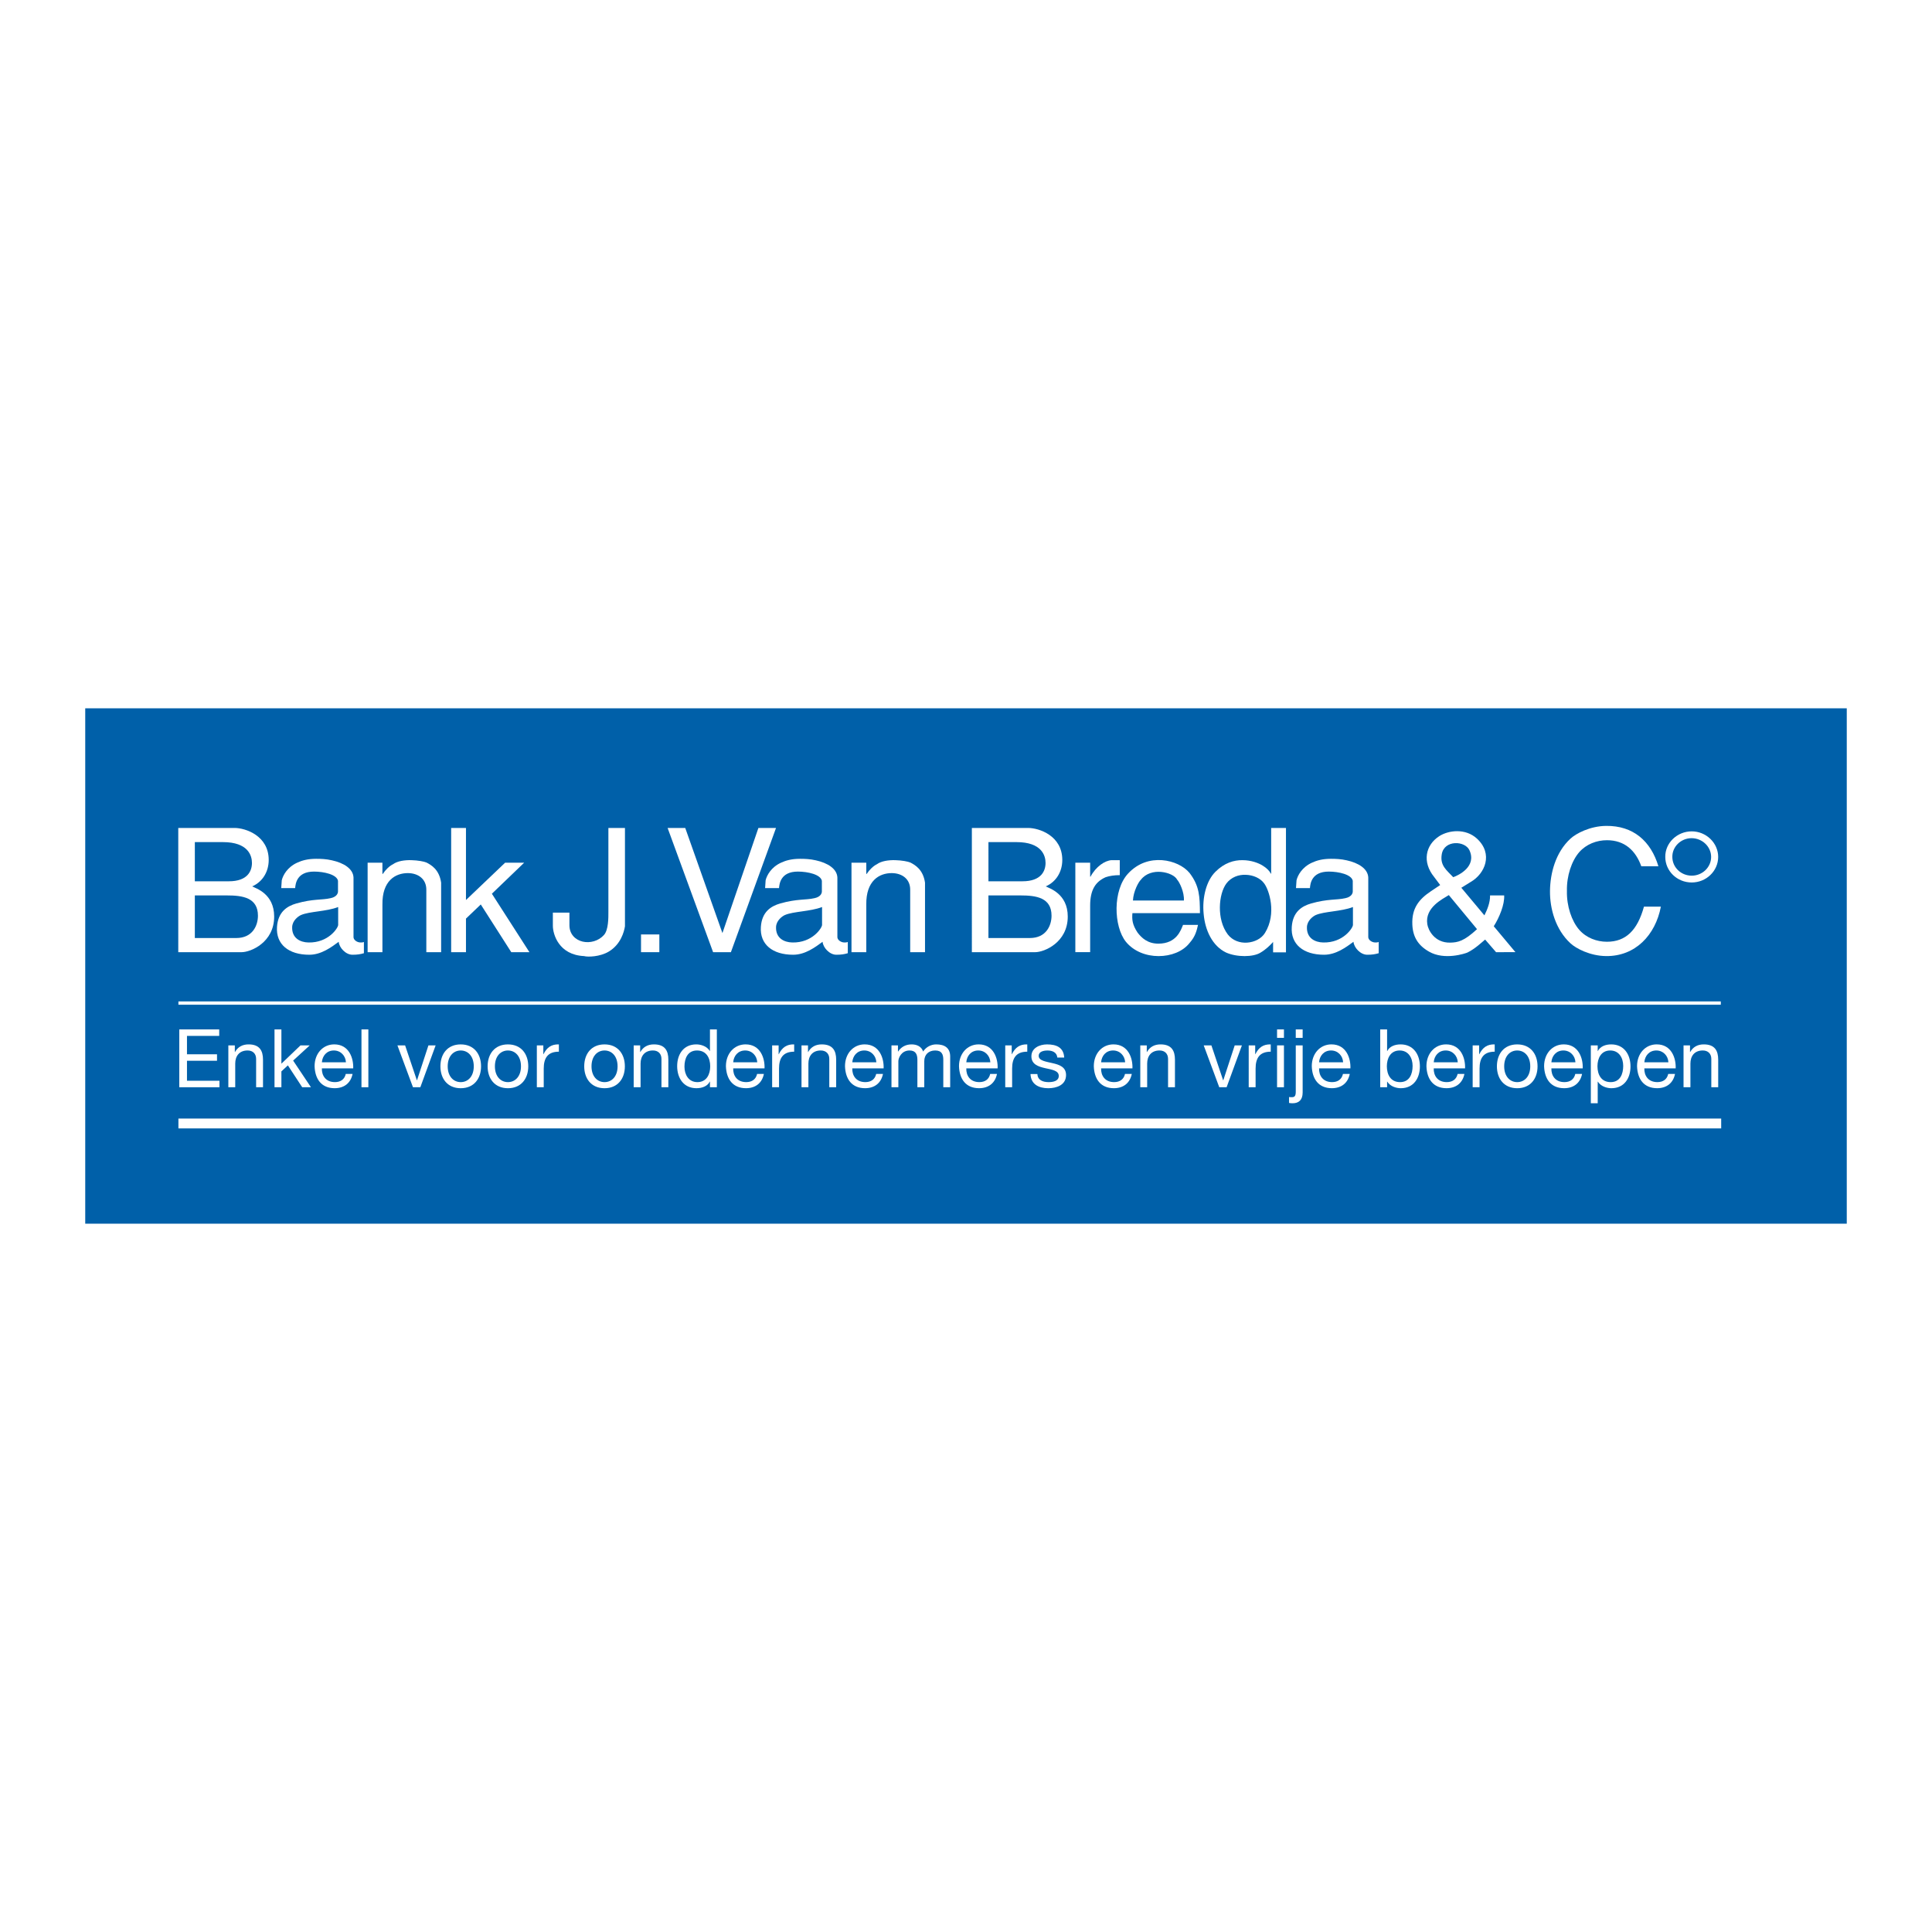 <?xml version="1.0" encoding="utf-8"?>
<!-- Generator: Adobe Illustrator 13.0.0, SVG Export Plug-In . SVG Version: 6.00 Build 14948)  -->
<!DOCTYPE svg PUBLIC "-//W3C//DTD SVG 1.0//EN" "http://www.w3.org/TR/2001/REC-SVG-20010904/DTD/svg10.dtd">
<svg version="1.0" id="Layer_1" xmlns="http://www.w3.org/2000/svg" xmlns:xlink="http://www.w3.org/1999/xlink" x="0px" y="0px"
	 width="192.756px" height="192.756px" viewBox="0 0 192.756 192.756" enable-background="new 0 0 192.756 192.756"
	 xml:space="preserve">
<g>
	<polygon fill-rule="evenodd" clip-rule="evenodd" fill="#FFFFFF" points="0,0 192.756,0 192.756,192.756 0,192.756 0,0 	"/>
	<polygon fill-rule="evenodd" clip-rule="evenodd" fill="#0060A9" points="184.252,122.088 8.504,122.088 8.504,70.668 
		184.252,70.668 184.252,122.088 	"/>
	<path fill-rule="evenodd" clip-rule="evenodd" fill="#FFFFFF" d="M17.786,82.605h5.611c1.091,0,3.412,0.765,3.412,3.196
		c0,1.156-0.598,2.176-1.653,2.635c0.352,0.187,2.198,0.714,2.198,3.009c0,2.584-2.339,3.554-3.254,3.554h-6.314V82.605
		L17.786,82.605z M19.439,87.926h3.394c1.882,0,2.304-1.037,2.304-1.835c0-0.714-0.37-2.074-2.902-2.074h-2.796V87.926
		L19.439,87.926z M19.439,93.587h4.133c1.636,0,2.163-1.258,2.163-2.227c0-1.802-1.53-2.023-3.078-2.023h-3.218V93.587
		L19.439,93.587z"/>
	<path fill-rule="evenodd" clip-rule="evenodd" fill="#FFFFFF" d="M35.27,93.504c0,0.255,0.333,0.527,0.703,0.527
		c0.105,0,0.229,0,0.334-0.051v1.122c-0.352,0.102-0.651,0.153-1.143,0.153c-0.669,0-1.319-0.697-1.372-1.292
		c-0.721,0.527-1.724,1.292-2.937,1.292c-2.058,0-3.342-1.038-3.218-2.789c0.105-1.479,0.984-2.057,1.934-2.329
		c1.671-0.476,2.533-0.323,3.412-0.527c0.194-0.034,0.739-0.204,0.739-0.68v-1.054c-0.123-0.63-1.407-0.918-2.392-0.918
		c-1.741,0-1.847,1.242-1.882,1.649h-1.389l0.053-0.782c0.123-0.51,0.563-1.309,1.53-1.751c0.475-0.221,1.055-0.391,1.899-0.391
		c0.493,0,1.002,0.018,1.583,0.153c1.161,0.255,2.111,0.833,2.146,1.717V93.504L35.27,93.504z M33.739,90.495
		c-1.196,0.459-2.849,0.425-3.711,0.799c-0.264,0.119-0.862,0.544-0.879,1.207c-0.035,1.105,0.809,1.513,1.618,1.53
		c2.005,0.051,2.972-1.462,2.972-1.751V90.495L33.739,90.495z"/>
	<path fill-rule="evenodd" clip-rule="evenodd" fill="#FFFFFF" d="M38.153,86.073v1.122h0.036c0.281-0.425,0.668-0.799,1.02-0.969
		c0.44-0.323,1.161-0.425,1.829-0.408c0.668,0.017,1.285,0.136,1.513,0.238c0.457,0.238,1.267,0.68,1.46,2.006v6.937h-1.477v-6.205
		c0.017-1.105-0.827-1.684-1.847-1.684c-1.231,0-2.568,0.748-2.533,3.145v4.744h-1.477v-8.925H38.153L38.153,86.073z"/>
	<polygon fill-rule="evenodd" clip-rule="evenodd" fill="#FFFFFF" points="46.49,82.605 46.49,89.796 50.394,86.073 52.294,86.073 
		49.075,89.167 52.821,94.999 51.01,94.999 47.967,90.238 46.49,91.649 46.49,94.999 45.012,94.999 45.012,82.605 46.49,82.605 	"/>
	<path fill-rule="evenodd" clip-rule="evenodd" fill="#FFFFFF" d="M56.812,91.055v1.257c0,0.901,0.598,1.462,1.319,1.632
		c0.721,0.17,1.583-0.051,2.128-0.663c0.458-0.51,0.44-1.768,0.44-2.261v-8.415h1.653v9.809c-0.087,0.561-0.422,1.802-1.6,2.516
		c-0.897,0.544-2.128,0.562-2.48,0.459c-2.533-0.119-3.113-2.193-3.113-3.026v-1.309H56.812L56.812,91.055z"/>
	<polygon fill-rule="evenodd" clip-rule="evenodd" fill="#FFFFFF" points="63.955,93.23 65.783,93.23 65.783,94.999 63.955,94.999 
		63.955,93.23 	"/>
	<polygon fill-rule="evenodd" clip-rule="evenodd" fill="#FFFFFF" points="75.666,82.605 77.424,82.605 72.922,94.999 
		71.146,94.999 66.607,82.605 68.366,82.605 72.077,93.094 75.666,82.605 	"/>
	<path fill-rule="evenodd" clip-rule="evenodd" fill="#FFFFFF" d="M83.546,93.504c0,0.255,0.334,0.527,0.704,0.527
		c0.105,0,0.229,0,0.334-0.051v1.122c-0.352,0.102-0.651,0.153-1.143,0.153c-0.668,0-1.319-0.697-1.372-1.292
		c-0.721,0.527-1.724,1.292-2.938,1.292c-2.057,0-3.342-1.038-3.218-2.789c0.105-1.479,0.985-2.057,1.935-2.329
		c1.671-0.476,2.533-0.323,3.412-0.527c0.193-0.034,0.738-0.204,0.738-0.68v-1.054c-0.123-0.63-1.407-0.918-2.392-0.918
		c-1.741,0-1.847,1.242-1.882,1.649h-1.389l0.052-0.782c0.124-0.51,0.563-1.309,1.53-1.751c0.475-0.221,1.055-0.391,1.9-0.391
		c0.492,0,1.002,0.018,1.583,0.153c1.161,0.255,2.11,0.833,2.146,1.717V93.504L83.546,93.504z M82.016,90.495
		c-1.196,0.459-2.849,0.425-3.711,0.799c-0.264,0.119-0.862,0.544-0.879,1.207c-0.035,1.105,0.809,1.513,1.618,1.53
		c2.005,0.051,2.973-1.462,2.973-1.751V90.495L82.016,90.495z"/>
	<path fill-rule="evenodd" clip-rule="evenodd" fill="#FFFFFF" d="M86.43,86.073v1.122h0.036c0.281-0.425,0.668-0.799,1.02-0.969
		c0.439-0.323,1.161-0.425,1.829-0.408c0.669,0.017,1.284,0.136,1.513,0.238c0.457,0.238,1.266,0.68,1.46,2.006v6.937H90.81v-6.205
		c0.018-1.105-0.826-1.684-1.847-1.684c-1.231,0-2.568,0.748-2.533,3.145v4.744h-1.477v-8.925H86.43L86.43,86.073z"/>
	<path fill-rule="evenodd" clip-rule="evenodd" fill="#FFFFFF" d="M96.963,82.605h5.61c1.091,0,3.412,0.765,3.412,3.196
		c0,1.156-0.598,2.176-1.653,2.635c0.352,0.187,2.198,0.714,2.198,3.009c0,2.584-2.339,3.554-3.254,3.554h-6.313V82.605
		L96.963,82.605z M98.616,87.926h3.394c1.882,0,2.305-1.037,2.305-1.835c0-0.714-0.37-2.074-2.902-2.074h-2.796V87.926
		L98.616,87.926z M98.616,93.587h4.133c1.636,0,2.163-1.258,2.163-2.227c0-1.802-1.53-2.023-3.077-2.023h-3.219V93.587
		L98.616,93.587z"/>
	<path fill-rule="evenodd" clip-rule="evenodd" fill="#FFFFFF" d="M107.287,86.073h1.478v1.394h0.035
		c0.546-1.021,1.425-1.599,2.093-1.649h0.827v1.496c-0.545,0-1.003,0.068-1.407,0.204c-1.038,0.459-1.548,1.292-1.548,2.839v4.641
		h-1.478V86.073L107.287,86.073z"/>
	<path fill-rule="evenodd" clip-rule="evenodd" fill="#FFFFFF" d="M112.982,91.105c-0.053,0.629-0.018,1.139,0.511,1.938
		c0.404,0.527,1.002,1.105,2.075,1.105c1.829,0,2.25-1.36,2.462-1.87h1.495c-0.123,0.544-0.264,1.156-0.827,1.785
		c-0.686,0.884-1.882,1.327-3.112,1.327c-1.214,0-2.463-0.459-3.254-1.428c-0.615-0.765-0.95-2.057-0.933-3.366
		c0.018-1.31,0.387-2.619,1.144-3.435c1.002-1.087,2.251-1.427,3.395-1.343c1.143,0.085,2.181,0.595,2.743,1.276
		c1.003,1.308,1.021,2.362,1.038,4.011H112.982L112.982,91.105z M118.118,89.847c0.053-0.833-0.439-1.836-0.668-2.074
		c-0.194-0.391-0.862-0.714-1.601-0.782c-0.722-0.068-1.53,0.136-2.023,0.782c-0.229,0.204-0.756,1.172-0.791,2.074H118.118
		L118.118,89.847z"/>
	<path fill-rule="evenodd" clip-rule="evenodd" fill="#FFFFFF" d="M128.301,82.605v12.411h-1.284v-1.038
		c-0.281,0.324-0.738,0.766-1.266,1.071c-0.352,0.222-0.95,0.341-1.583,0.341s-1.319-0.119-1.847-0.357
		c-1.371-0.663-2.093-2.227-2.233-3.859c-0.159-1.615,0.263-3.298,1.178-4.199c0.88-0.884,1.847-1.173,2.708-1.156
		c0.862,0,1.602,0.289,2.006,0.544c0.422,0.255,0.703,0.561,0.809,0.799h0.036v-4.556H128.301L128.301,82.605z M124.432,94.046
		c0.721-0.051,1.424-0.391,1.776-0.969c1.196-1.938,0.405-4.301-0.088-4.947c-0.388-0.527-1.108-0.833-1.829-0.85
		c-0.721-0.034-1.46,0.238-1.935,0.866c-0.774,1.037-1.003,3.57,0.141,5.083C122.972,93.842,123.711,94.098,124.432,94.046
		L124.432,94.046z"/>
	<path fill-rule="evenodd" clip-rule="evenodd" fill="#FFFFFF" d="M136.514,93.504c0,0.255,0.335,0.527,0.704,0.527
		c0.105,0,0.229,0,0.334-0.051v1.122c-0.353,0.102-0.651,0.153-1.143,0.153c-0.669,0-1.319-0.697-1.372-1.292
		c-0.722,0.527-1.725,1.292-2.938,1.292c-2.059,0-3.342-1.038-3.219-2.789c0.105-1.479,0.984-2.057,1.935-2.329
		c1.67-0.476,2.532-0.323,3.413-0.527c0.192-0.034,0.737-0.204,0.737-0.68v-1.054c-0.123-0.63-1.406-0.918-2.392-0.918
		c-1.741,0-1.847,1.242-1.881,1.649h-1.391l0.053-0.782c0.123-0.51,0.563-1.309,1.53-1.751c0.476-0.221,1.055-0.391,1.899-0.391
		c0.492,0,1.002,0.018,1.584,0.153c1.16,0.255,2.109,0.833,2.145,1.717V93.504L136.514,93.504z M134.983,90.495
		c-1.196,0.459-2.85,0.425-3.711,0.799c-0.263,0.119-0.861,0.544-0.879,1.207c-0.035,1.105,0.809,1.513,1.618,1.53
		c2.005,0.051,2.972-1.462,2.972-1.751V90.495L134.983,90.495z"/>
	<path fill-rule="evenodd" clip-rule="evenodd" fill="#FFFFFF" d="M149.263,94.999l-1.091-1.259
		c-0.316,0.255-0.968,0.902-1.759,1.292c-0.229,0.102-2.305,0.799-3.834-0.085c-1.108-0.629-1.618-1.479-1.67-2.703
		c-0.071-1.632,0.668-2.533,1.863-3.332l0.915-0.612l-0.598-0.799c-1.232-1.513-0.862-3.196,0.509-4.08
		c0.934-0.595,2.604-0.799,3.747,0.238c1.671,1.53,0.809,3.52-0.615,4.335l-0.933,0.578l2.303,2.754
		c0.265-0.544,0.581-1.258,0.563-1.989h1.408c0.052,0.901-0.477,2.193-1.038,3.077l2.163,2.584H149.263L149.263,94.999z
		 M143.846,85.223c-0.194,1.139,0.475,1.581,1.143,2.295c0.563-0.204,2.357-1.071,1.619-2.687
		C146.167,83.863,144.092,83.778,143.846,85.223L143.846,85.223z M144.549,89.303c-0.615,0.391-2.409,1.241-2.146,2.907
		c0.088,0.578,0.72,1.87,2.286,1.836c0.757-0.017,1.372-0.135,2.674-1.343L144.549,89.303L144.549,89.303z"/>
	<path fill-rule="evenodd" clip-rule="evenodd" fill="#FFFFFF" d="M163.753,86.43c-0.562-1.564-1.653-2.602-3.43-2.602
		c-1.02,0-2.057,0.392-2.761,1.19c-0.756,0.867-1.266,2.363-1.23,3.875c-0.035,1.514,0.475,3.01,1.23,3.876
		c0.704,0.799,1.741,1.19,2.761,1.19c1.884,0,3.044-1.139,3.694-3.502h1.688c-0.544,2.839-2.549,4.965-5.47,4.931
		c-1.6-0.017-3.007-0.765-3.552-1.275c-1.494-1.377-2.059-3.468-2.04-5.22c0.018-1.751,0.546-3.842,2.04-5.218
		c0.545-0.51,1.952-1.258,3.552-1.275c2.709-0.034,4.468,1.513,5.225,4.029H163.753L163.753,86.43z"/>
	<path fill-rule="evenodd" clip-rule="evenodd" fill="#FFFFFF" d="M168.784,88.045c-1.46,0-2.639-1.139-2.639-2.55
		c-0.018-1.395,1.179-2.55,2.639-2.55c1.442,0,2.639,1.155,2.639,2.55C171.423,86.906,170.227,88.045,168.784,88.045L168.784,88.045
		z M168.767,83.625c-1.056,0-1.935,0.85-1.917,1.87c0,1.037,0.861,1.87,1.935,1.87c1.055,0,1.935-0.833,1.935-1.87
		C170.719,84.475,169.839,83.625,168.767,83.625L168.767,83.625z"/>
	
		<line fill="none" stroke="#FFFFFF" stroke-width="0.328" stroke-miterlimit="2.613" x1="17.801" y1="100.076" x2="171.685" y2="100.076"/>
	
		<line fill="none" stroke="#FFFFFF" stroke-width="0.983" stroke-miterlimit="2.613" x1="171.723" y1="112.09" x2="17.801" y2="112.09"/>
	<polygon fill-rule="evenodd" clip-rule="evenodd" fill="#FFFFFF" points="17.888,102.705 21.871,102.705 21.871,103.352 
		18.655,103.352 18.655,105.186 21.652,105.186 21.652,105.832 18.655,105.832 18.655,107.827 21.895,107.827 21.895,108.474 
		17.888,108.474 17.888,102.705 	"/>
	<path fill-rule="evenodd" clip-rule="evenodd" fill="#FFFFFF" d="M22.783,104.297h0.646v0.663h0.016
		c0.291-0.518,0.759-0.761,1.357-0.761c1.099,0,1.438,0.631,1.438,1.527v2.747h-0.687v-2.827c0-0.51-0.323-0.84-0.848-0.84
		c-0.832,0-1.236,0.557-1.236,1.308v2.359h-0.687V104.297L22.783,104.297z"/>
	<polygon fill-rule="evenodd" clip-rule="evenodd" fill="#FFFFFF" points="27.388,102.705 28.075,102.705 28.075,106.123 
		29.981,104.297 30.902,104.297 29.246,105.815 31.023,108.474 30.151,108.474 28.721,106.292 28.075,106.891 28.075,108.474 
		27.388,108.474 27.388,102.705 	"/>
	<path fill-rule="evenodd" clip-rule="evenodd" fill="#FFFFFF" d="M32.114,105.985c0.049-0.639,0.477-1.179,1.196-1.179
		c0.678,0,1.171,0.524,1.204,1.179H32.114L32.114,105.985z M34.497,107.148c-0.121,0.541-0.517,0.815-1.082,0.815
		c-0.913,0-1.325-0.646-1.301-1.373h3.126c0.041-1.01-0.412-2.392-1.89-2.392c-1.139,0-1.963,0.922-1.963,2.174
		c0.041,1.276,0.67,2.198,2.004,2.198c0.937,0,1.599-0.502,1.785-1.423H34.497L34.497,107.148z"/>
	<polygon fill-rule="evenodd" clip-rule="evenodd" fill="#FFFFFF" points="36.064,102.705 36.751,102.705 36.751,108.474 
		36.064,108.474 36.064,102.705 	"/>
	<polygon fill-rule="evenodd" clip-rule="evenodd" fill="#FFFFFF" points="41.937,108.474 41.202,108.474 39.651,104.297 
		40.418,104.297 41.59,107.779 41.606,107.779 42.745,104.297 43.464,104.297 41.937,108.474 	"/>
	<path fill-rule="evenodd" clip-rule="evenodd" fill="#FFFFFF" d="M44.667,106.389c0-1.017,0.582-1.582,1.3-1.582
		c0.719,0,1.301,0.565,1.301,1.582c0,1.011-0.582,1.575-1.301,1.575C45.249,107.964,44.667,107.399,44.667,106.389L44.667,106.389z
		 M43.94,106.389c0,1.221,0.703,2.183,2.027,2.183c1.325,0,2.028-0.962,2.028-2.183c0-1.228-0.703-2.189-2.028-2.189
		C44.644,104.199,43.94,105.161,43.94,106.389L43.94,106.389z"/>
	<path fill-rule="evenodd" clip-rule="evenodd" fill="#FFFFFF" d="M49.377,106.389c0-1.017,0.582-1.582,1.3-1.582
		c0.719,0,1.301,0.565,1.301,1.582c0,1.011-0.582,1.575-1.301,1.575C49.959,107.964,49.377,107.399,49.377,106.389L49.377,106.389z
		 M48.65,106.389c0,1.221,0.703,2.183,2.027,2.183c1.325,0,2.028-0.962,2.028-2.183c0-1.228-0.703-2.189-2.028-2.189
		C49.353,104.199,48.65,105.161,48.65,106.389L48.65,106.389z"/>
	<path fill-rule="evenodd" clip-rule="evenodd" fill="#FFFFFF" d="M53.562,104.297h0.646v0.881h0.016
		c0.332-0.671,0.792-1.002,1.535-0.979v0.728c-1.107,0-1.511,0.631-1.511,1.688v1.858h-0.687V104.297L53.562,104.297z"/>
	<path fill-rule="evenodd" clip-rule="evenodd" fill="#FFFFFF" d="M59.015,106.389c0-1.017,0.582-1.582,1.301-1.582
		c0.719,0,1.3,0.565,1.3,1.582c0,1.011-0.582,1.575-1.3,1.575C59.596,107.964,59.015,107.399,59.015,106.389L59.015,106.389z
		 M58.288,106.389c0,1.221,0.703,2.183,2.028,2.183c1.325,0,2.027-0.962,2.027-2.183c0-1.228-0.703-2.189-2.027-2.189
		C58.99,104.199,58.288,105.161,58.288,106.389L58.288,106.389z"/>
	<path fill-rule="evenodd" clip-rule="evenodd" fill="#FFFFFF" d="M63.223,104.297h0.647v0.663h0.016
		c0.291-0.518,0.759-0.761,1.357-0.761c1.099,0,1.438,0.631,1.438,1.527v2.747h-0.687v-2.827c0-0.51-0.323-0.84-0.848-0.84
		c-0.832,0-1.236,0.557-1.236,1.308v2.359h-0.687V104.297L63.223,104.297z"/>
	<path fill-rule="evenodd" clip-rule="evenodd" fill="#FFFFFF" d="M68.289,106.421c0-0.815,0.315-1.614,1.252-1.614
		c0.945,0,1.317,0.759,1.317,1.582c0,0.784-0.355,1.575-1.276,1.575C68.692,107.964,68.289,107.205,68.289,106.421L68.289,106.421z
		 M71.52,102.705h-0.687v2.149h-0.016c-0.307-0.493-0.92-0.655-1.349-0.655c-1.277,0-1.907,0.994-1.907,2.174
		s0.638,2.198,1.923,2.198c0.573,0,1.106-0.202,1.333-0.663h0.016v0.565h0.687V102.705L71.52,102.705z"/>
	<path fill-rule="evenodd" clip-rule="evenodd" fill="#FFFFFF" d="M73.152,105.985c0.048-0.639,0.477-1.179,1.195-1.179
		c0.679,0,1.172,0.524,1.204,1.179H73.152L73.152,105.985z M75.535,107.148c-0.121,0.541-0.517,0.815-1.083,0.815
		c-0.913,0-1.325-0.646-1.3-1.373h3.126c0.041-1.01-0.412-2.392-1.89-2.392c-1.139,0-1.963,0.922-1.963,2.174
		c0.041,1.276,0.67,2.198,2.003,2.198c0.937,0,1.6-0.502,1.785-1.423H75.535L75.535,107.148z"/>
	<path fill-rule="evenodd" clip-rule="evenodd" fill="#FFFFFF" d="M77.038,104.297h0.646v0.881H77.7
		c0.332-0.671,0.792-1.002,1.535-0.979v0.728c-1.107,0-1.511,0.631-1.511,1.688v1.858h-0.687V104.297L77.038,104.297z"/>
	<path fill-rule="evenodd" clip-rule="evenodd" fill="#FFFFFF" d="M79.968,104.297h0.646v0.663h0.016
		c0.291-0.518,0.759-0.761,1.357-0.761c1.098,0,1.438,0.631,1.438,1.527v2.747h-0.687v-2.827c0-0.51-0.323-0.84-0.848-0.84
		c-0.832,0-1.236,0.557-1.236,1.308v2.359h-0.687V104.297L79.968,104.297z"/>
	<path fill-rule="evenodd" clip-rule="evenodd" fill="#FFFFFF" d="M85.033,105.985c0.049-0.639,0.477-1.179,1.196-1.179
		c0.678,0,1.171,0.524,1.204,1.179H85.033L85.033,105.985z M87.417,107.148c-0.121,0.541-0.517,0.815-1.083,0.815
		c-0.913,0-1.325-0.646-1.301-1.373h3.127c0.04-1.01-0.412-2.392-1.891-2.392c-1.139,0-1.963,0.922-1.963,2.174
		c0.041,1.276,0.671,2.198,2.004,2.198c0.937,0,1.599-0.502,1.785-1.423H87.417L87.417,107.148z"/>
	<path fill-rule="evenodd" clip-rule="evenodd" fill="#FFFFFF" d="M88.943,104.297h0.646v0.614h0.016
		c0.308-0.469,0.776-0.712,1.35-0.712c0.509,0,0.978,0.203,1.147,0.712c0.283-0.444,0.776-0.712,1.309-0.712
		c0.832,0,1.389,0.349,1.389,1.213v3.062h-0.687v-2.738c0-0.518-0.137-0.929-0.808-0.929c-0.662,0-1.09,0.419-1.09,1.065v2.602
		h-0.687v-2.738c0-0.542-0.169-0.929-0.783-0.929c-0.816,0-1.115,0.751-1.115,1.065v2.602h-0.687V104.297L88.943,104.297z"/>
	<path fill-rule="evenodd" clip-rule="evenodd" fill="#FFFFFF" d="M96.408,105.985c0.048-0.639,0.476-1.179,1.195-1.179
		c0.679,0,1.172,0.524,1.204,1.179H96.408L96.408,105.985z M98.791,107.148c-0.121,0.541-0.517,0.815-1.082,0.815
		c-0.913,0-1.325-0.646-1.301-1.373h3.126c0.04-1.01-0.412-2.392-1.891-2.392c-1.139,0-1.963,0.922-1.963,2.174
		c0.041,1.276,0.671,2.198,2.004,2.198c0.937,0,1.6-0.502,1.785-1.423H98.791L98.791,107.148z"/>
	<path fill-rule="evenodd" clip-rule="evenodd" fill="#FFFFFF" d="M100.294,104.297h0.646v0.881h0.016
		c0.331-0.671,0.792-1.002,1.535-0.979v0.728c-1.107,0-1.511,0.631-1.511,1.688v1.858h-0.687V104.297L100.294,104.297z"/>
	<path fill-rule="evenodd" clip-rule="evenodd" fill="#FFFFFF" d="M103.501,107.156c0.024,0.614,0.557,0.808,1.123,0.808
		c0.428,0,1.01-0.097,1.01-0.621c0-0.533-0.679-0.622-1.366-0.775c-0.678-0.153-1.365-0.38-1.365-1.18
		c0-0.84,0.833-1.188,1.56-1.188c0.921,0,1.656,0.291,1.713,1.31h-0.687c-0.049-0.533-0.518-0.702-0.97-0.702
		c-0.412,0-0.889,0.112-0.889,0.532c0,0.493,0.727,0.574,1.365,0.727c0.687,0.153,1.365,0.38,1.365,1.188
		c0,0.993-0.929,1.317-1.777,1.317c-0.937,0-1.729-0.381-1.769-1.415H103.501L103.501,107.156z"/>
	<path fill-rule="evenodd" clip-rule="evenodd" fill="#FFFFFF" d="M109.858,105.985c0.048-0.639,0.477-1.179,1.195-1.179
		c0.679,0,1.171,0.524,1.203,1.179H109.858L109.858,105.985z M112.241,107.148c-0.121,0.541-0.517,0.815-1.083,0.815
		c-0.912,0-1.324-0.646-1.3-1.373h3.126c0.04-1.01-0.412-2.392-1.891-2.392c-1.139,0-1.963,0.922-1.963,2.174
		c0.04,1.276,0.671,2.198,2.004,2.198c0.937,0,1.599-0.502,1.785-1.423H112.241L112.241,107.148z"/>
	<path fill-rule="evenodd" clip-rule="evenodd" fill="#FFFFFF" d="M113.768,104.297h0.646v0.663h0.016
		c0.292-0.518,0.76-0.761,1.357-0.761c1.099,0,1.438,0.631,1.438,1.527v2.747h-0.688v-2.827c0-0.51-0.322-0.84-0.847-0.84
		c-0.833,0-1.237,0.557-1.237,1.308v2.359h-0.687V104.297L113.768,104.297z"/>
	<polygon fill-rule="evenodd" clip-rule="evenodd" fill="#FFFFFF" points="122.38,108.474 121.645,108.474 120.094,104.297 
		120.861,104.297 122.032,107.779 122.048,107.779 123.188,104.297 123.906,104.297 122.38,108.474 	"/>
	<path fill-rule="evenodd" clip-rule="evenodd" fill="#FFFFFF" d="M124.585,104.297h0.646v0.881h0.016
		c0.331-0.671,0.792-1.002,1.535-0.979v0.728c-1.106,0-1.511,0.631-1.511,1.688v1.858h-0.687V104.297L124.585,104.297z"/>
	<path fill-rule="evenodd" clip-rule="evenodd" fill="#FFFFFF" d="M127.412,104.297h0.688v4.177h-0.688V104.297L127.412,104.297z
		 M128.1,103.546h-0.688v-0.841h0.688V103.546L128.1,103.546z"/>
	<path fill-rule="evenodd" clip-rule="evenodd" fill="#FFFFFF" d="M129.965,109.007c0,0.743-0.396,1.066-1.002,1.066
		c-0.113,0-0.234-0.008-0.355-0.032v-0.59c0.098,0.016,0.187,0.016,0.283,0.016c0.299,0,0.388-0.146,0.388-0.573v-4.597h0.687
		V109.007L129.965,109.007z M129.965,103.546h-0.687v-0.841h0.687V103.546L129.965,103.546z"/>
	<path fill-rule="evenodd" clip-rule="evenodd" fill="#FFFFFF" d="M131.604,105.985c0.049-0.639,0.477-1.179,1.196-1.179
		c0.679,0,1.171,0.524,1.203,1.179H131.604L131.604,105.985z M133.987,107.148c-0.121,0.541-0.517,0.815-1.082,0.815
		c-0.912,0-1.324-0.646-1.301-1.373h3.127c0.04-1.01-0.412-2.392-1.891-2.392c-1.139,0-1.963,0.922-1.963,2.174
		c0.04,1.276,0.671,2.198,2.004,2.198c0.937,0,1.599-0.502,1.785-1.423H133.987L133.987,107.148z"/>
	<path fill-rule="evenodd" clip-rule="evenodd" fill="#FFFFFF" d="M140.936,106.349c0,0.816-0.315,1.615-1.252,1.615
		c-0.945,0-1.317-0.759-1.317-1.583c0-0.783,0.355-1.574,1.277-1.574C140.532,104.807,140.936,105.565,140.936,106.349
		L140.936,106.349z M137.704,108.474h0.687v-0.558h0.016c0.307,0.492,0.921,0.655,1.35,0.655c1.276,0,1.906-0.994,1.906-2.174
		s-0.639-2.198-1.923-2.198c-0.573,0-1.106,0.203-1.333,0.663h-0.016v-2.157h-0.687V108.474L137.704,108.474z"/>
	<path fill-rule="evenodd" clip-rule="evenodd" fill="#FFFFFF" d="M143.044,105.985c0.048-0.639,0.477-1.179,1.195-1.179
		c0.679,0,1.172,0.524,1.203,1.179H143.044L143.044,105.985z M145.427,107.148c-0.121,0.541-0.518,0.815-1.083,0.815
		c-0.912,0-1.324-0.646-1.3-1.373h3.126c0.04-1.01-0.412-2.392-1.891-2.392c-1.139,0-1.963,0.922-1.963,2.174
		c0.041,1.276,0.671,2.198,2.004,2.198c0.938,0,1.599-0.502,1.785-1.423H145.427L145.427,107.148z"/>
	<path fill-rule="evenodd" clip-rule="evenodd" fill="#FFFFFF" d="M146.929,104.297h0.646v0.881h0.017
		c0.331-0.671,0.791-1.002,1.535-0.979v0.728c-1.106,0-1.511,0.631-1.511,1.688v1.858h-0.688V104.297L146.929,104.297z"/>
	<path fill-rule="evenodd" clip-rule="evenodd" fill="#FFFFFF" d="M150.073,106.389c0-1.017,0.581-1.582,1.3-1.582
		c0.72,0,1.301,0.565,1.301,1.582c0,1.011-0.581,1.575-1.301,1.575C150.654,107.964,150.073,107.399,150.073,106.389
		L150.073,106.389z M149.346,106.389c0,1.221,0.703,2.183,2.027,2.183c1.326,0,2.028-0.962,2.028-2.183
		c0-1.228-0.702-2.189-2.028-2.189C150.049,104.199,149.346,105.161,149.346,106.389L149.346,106.389z"/>
	<path fill-rule="evenodd" clip-rule="evenodd" fill="#FFFFFF" d="M154.782,105.985c0.049-0.639,0.477-1.179,1.196-1.179
		c0.679,0,1.172,0.524,1.204,1.179H154.782L154.782,105.985z M157.166,107.148c-0.121,0.541-0.518,0.815-1.083,0.815
		c-0.912,0-1.324-0.646-1.301-1.373h3.127c0.04-1.01-0.412-2.392-1.89-2.392c-1.14,0-1.964,0.922-1.964,2.174
		c0.04,1.276,0.67,2.198,2.004,2.198c0.937,0,1.599-0.502,1.785-1.423H157.166L157.166,107.148z"/>
	<path fill-rule="evenodd" clip-rule="evenodd" fill="#FFFFFF" d="M161.948,106.349c0,0.816-0.314,1.615-1.252,1.615
		c-0.945,0-1.317-0.759-1.317-1.583c0-0.783,0.356-1.574,1.276-1.574C161.544,104.807,161.948,105.565,161.948,106.349
		L161.948,106.349z M158.717,110.073h0.687v-2.157h0.017c0.307,0.492,0.921,0.655,1.349,0.655c1.277,0,1.906-0.994,1.906-2.174
		s-0.638-2.198-1.923-2.198c-0.572,0-1.106,0.203-1.332,0.663h-0.017v-0.565h-0.687V110.073L158.717,110.073z"/>
	<path fill-rule="evenodd" clip-rule="evenodd" fill="#FFFFFF" d="M164.057,105.985c0.049-0.639,0.477-1.179,1.195-1.179
		c0.68,0,1.172,0.524,1.204,1.179H164.057L164.057,105.985z M166.439,107.148c-0.121,0.541-0.517,0.815-1.082,0.815
		c-0.913,0-1.324-0.646-1.301-1.373h3.127c0.04-1.01-0.412-2.392-1.892-2.392c-1.138,0-1.962,0.922-1.962,2.174
		c0.04,1.276,0.67,2.198,2.004,2.198c0.936,0,1.599-0.502,1.784-1.423H166.439L166.439,107.148z"/>
	<path fill-rule="evenodd" clip-rule="evenodd" fill="#FFFFFF" d="M167.967,104.297h0.646v0.663h0.017
		c0.291-0.518,0.759-0.761,1.357-0.761c1.099,0,1.438,0.631,1.438,1.527v2.747h-0.687v-2.827c0-0.51-0.323-0.84-0.848-0.84
		c-0.833,0-1.236,0.557-1.236,1.308v2.359h-0.687V104.297L167.967,104.297z"/>
</g>
</svg>
